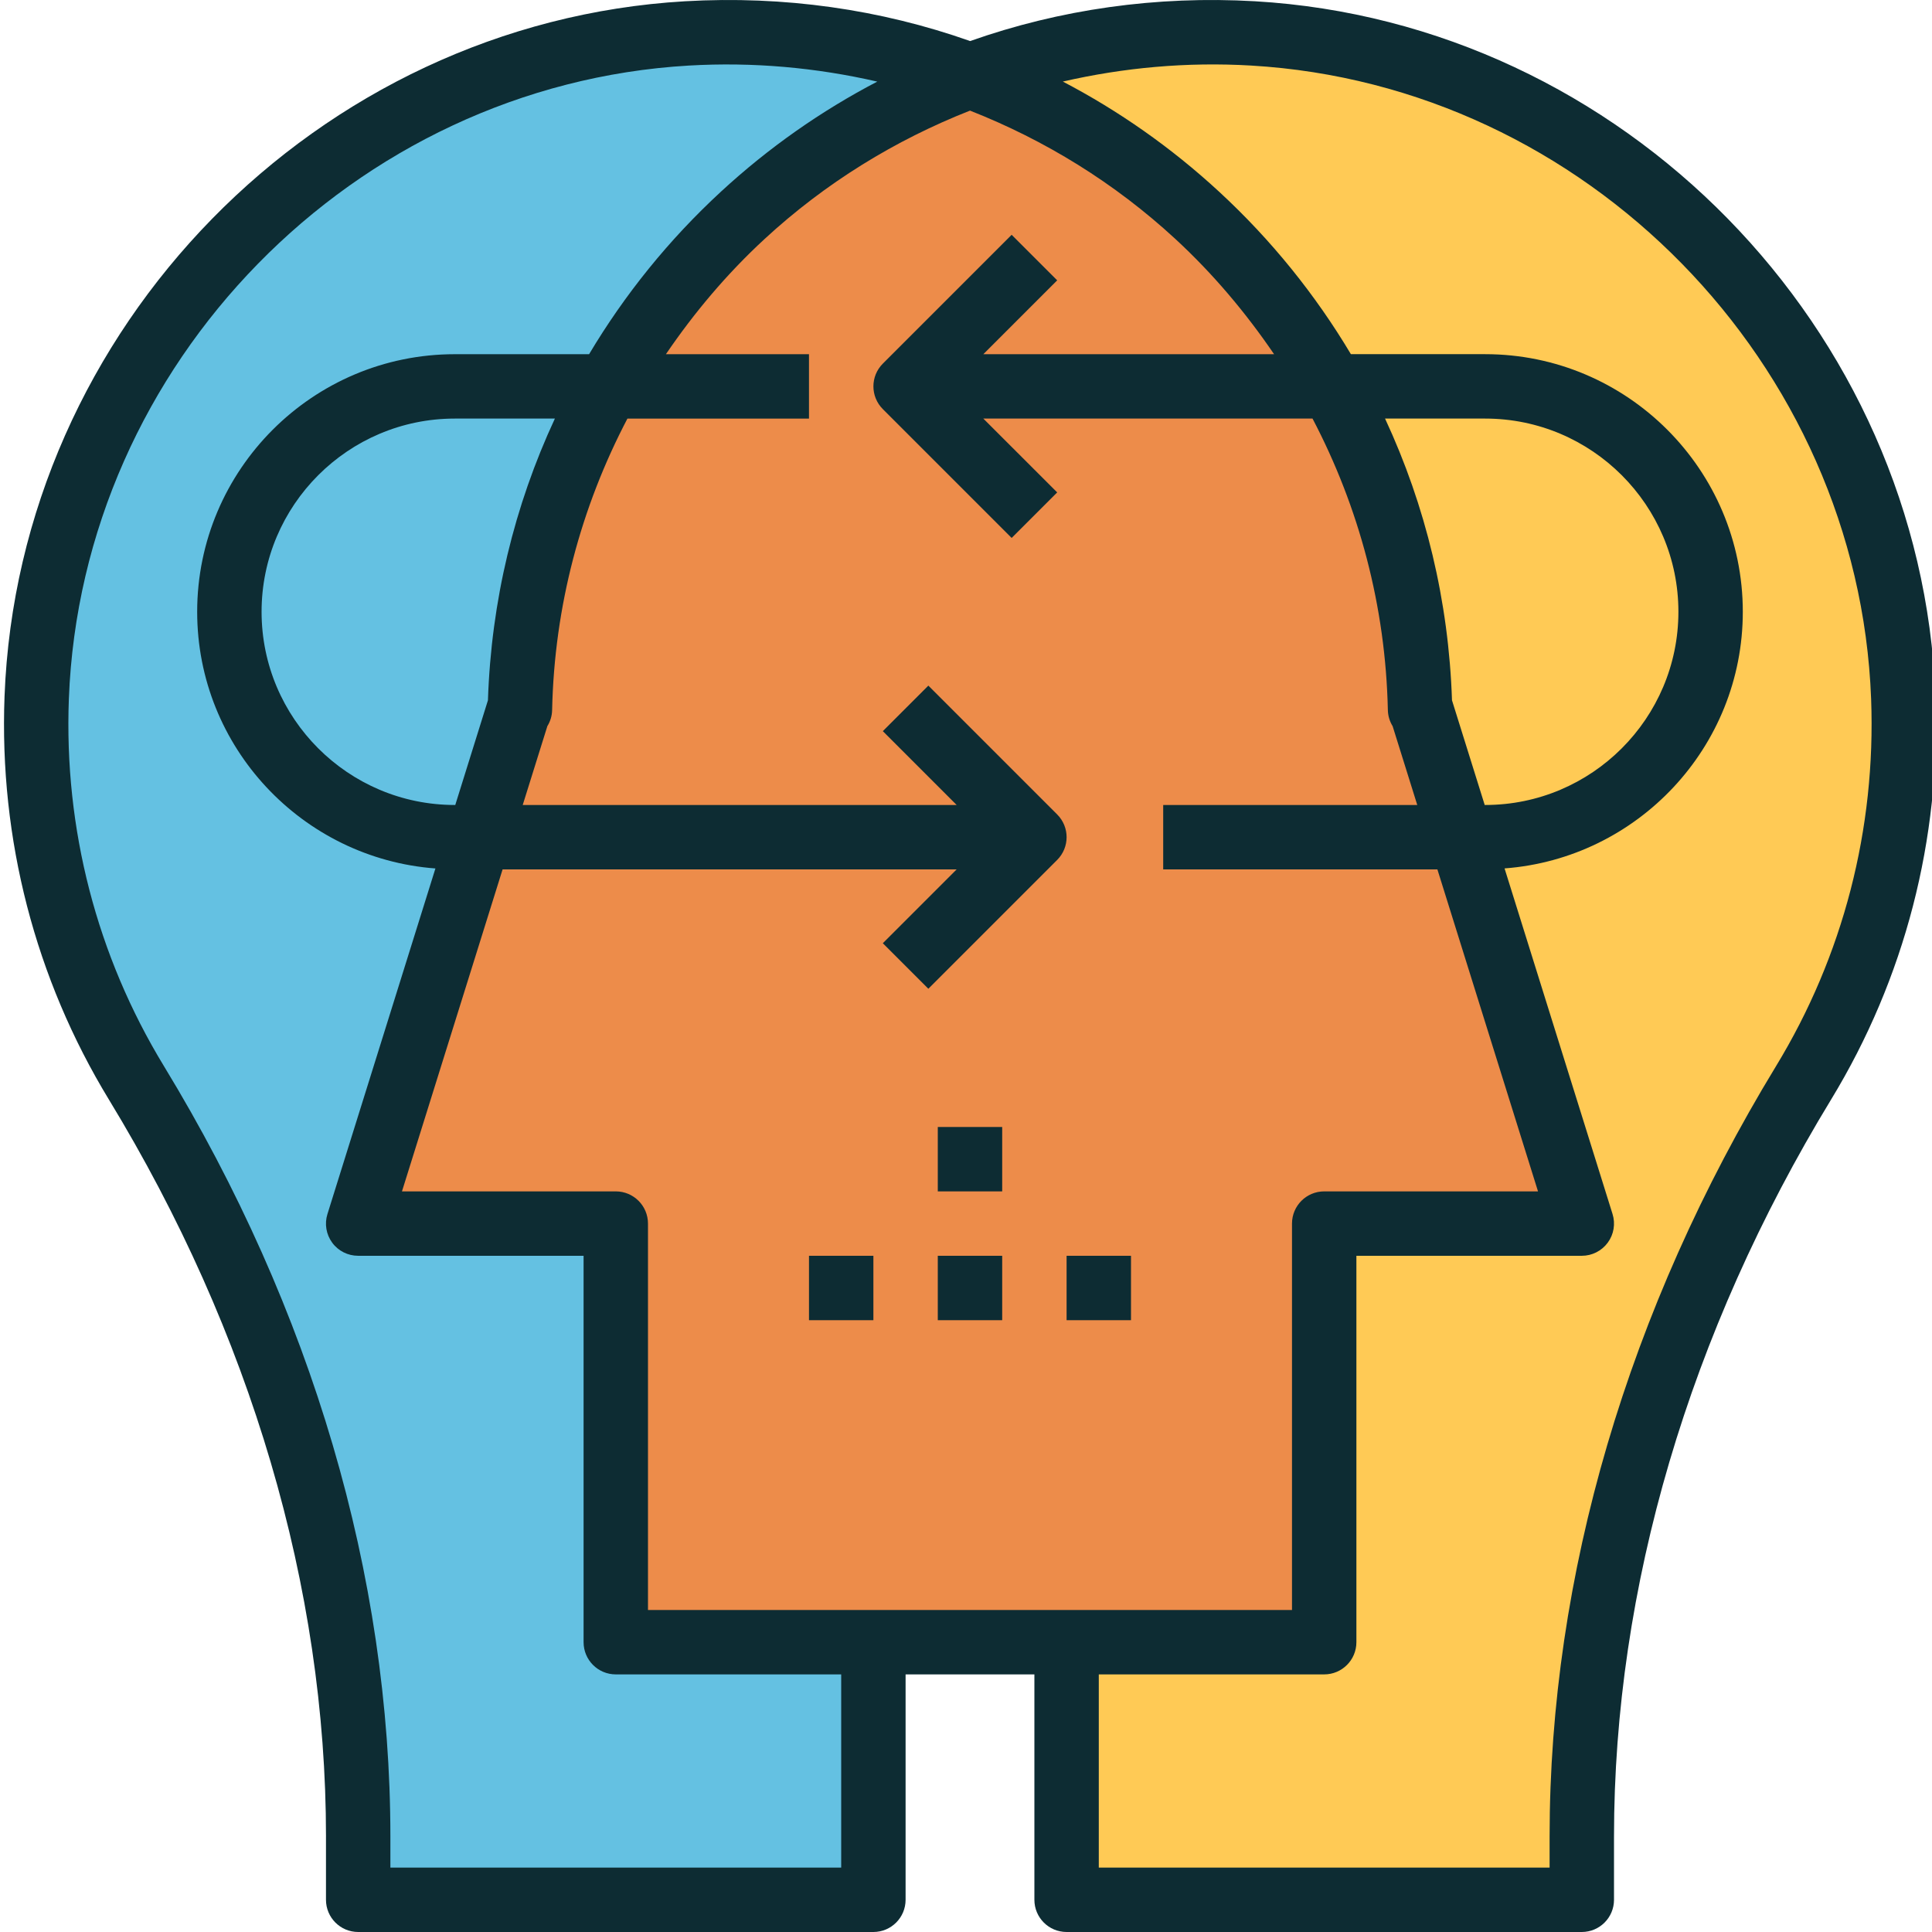 <svg height="479pt" viewBox="0 0 479 479.992" width="479pt" xmlns="http://www.w3.org/2000/svg"><path d="m472.332 173.352c-3.281-87.52-74.082-159.918-161.52-165.039-24.883-1.441-48.641 2.398-70.32 10.48 38.398 14.238 70.238 41.918 90 77.199 13.359 23.84 21.199 51.121 21.84 80.238l.16-.238 40 128h-64v104h-64v64h128v-15.762c0-66.398 20.559-130.48 55.121-187.199 16.879-27.758 26.078-60.559 24.719-95.68zm0 0" fill="#ffca55"/><path d="m150.492 95.992c19.758-35.281 51.598-62.961 90-77.199 38.398 14.238 70.238 41.918 90 77.199 13.359 23.84 21.199 51.121 21.84 80.238l.16-.238 40 128h-64v104h-176v-104h-64l40-128 .16.238c.641-29.117 8.48-56.398 21.84-80.238zm0 0" fill="#ed8c4a"/><path d="m152.492 303.992h-64l40-128 .16.238c.641-29.117 8.48-56.398 21.84-80.238 19.758-35.281 51.598-62.961 90-77.199-21.68-8.082-45.441-11.922-70.32-10.48-87.441 5.121-158.242 77.52-161.52 165.039-1.359 35.121 7.84 67.922 24.719 95.68 34.559 56.719 55.121 120.801 55.121 187.199v15.762h128v-64h-64zm0 0" fill="#64c1e2"/><g fill="#0d2c33"><path d="m80.492 456.258v15.734c0 4.414 3.574 8 8 8h128c4.422 0 8-3.586 8-8v-56h32v56c0 4.414 3.574 8 8 8h128c4.422 0 8-3.586 8-8v-15.734c0-61.793 18.648-125.105 53.934-183.082 18.305-30.078 27.273-64.711 25.93-100.168-3.465-91.496-77.727-167.359-169.055-172.695-24.52-1.418-48.457 2.016-70.777 9.887-22.305-7.879-46.246-11.305-70.832-9.887-91.336 5.336-165.602 81.199-169.062 172.703-1.344 35.449 7.621 70.082 25.926 100.16 35.289 57.984 53.938 121.289 53.938 183.082zm136-56.266h-56v-96c0-4.418-3.578-8-8-8h-53.121l25-80h112.809l-18.344 18.344 11.312 11.312 32-32c3.129-3.129 3.129-8.184 0-11.312l-32-32-11.312 11.312 18.344 18.344h-107.809l6.121-19.586c.734-1.184 1.16-2.559 1.184-4.016.559-25.758 7.137-50.312 18.711-72.398h45.105v-16h-35.543c7.008-10.289 15.109-19.945 24.52-28.625 15.137-13.969 32.453-24.574 51.031-31.887 18.574 7.312 35.879 17.918 51.016 31.887 9.406 8.68 17.504 18.336 24.52 28.625h-72.223l18.344-18.344-11.312-11.312-32 32c-3.129 3.129-3.129 8.184 0 11.312l32 32 11.312-11.312-18.352-18.344h81.789c11.578 22.086 18.152 46.641 18.715 72.398.031 1.457.453 2.832 1.184 4.016l6.121 19.586h-63.121v16h68.121l25 80h-53.121c-4.426 0-8 3.582-8 8v96zm-104-200c-26.473 0-48-21.527-48-48 0-26.473 21.527-48 48-48h24.871c-10.086 21.672-15.816 45.336-16.633 69.992l-8.117 26.008zm255.879 0-8.129-26.008c-.816-24.656-6.543-48.32-16.629-69.992h24.879c26.473 0 48 21.527 48 48 0 26.473-21.527 48-48 48zm-58.016-183.703c83.199 4.863 150.848 73.977 154.016 157.336 1.215 32.305-6.945 63.848-23.617 91.238-36.805 60.48-56.262 126.664-56.262 191.395v7.734h-112v-48h56c4.422 0 8-3.586 8-8v-96h56c2.543 0 4.934-1.207 6.449-3.266 1.512-2.055 1.949-4.695 1.184-7.125l-26.824-85.852c33.039-2.477 59.191-30.094 59.191-63.758 0-35.289-28.711-64-64-64h-33.367c-8.801-14.754-19.738-28.367-32.762-40.383-11.871-10.953-24.91-20.082-38.809-27.344 15.121-3.473 30.824-4.914 46.801-3.977zm-293.742 157.336c3.16-83.367 70.805-152.473 154.016-157.336 16-.93 31.711.512 46.824 3.984-13.914 7.27-26.969 16.391-38.832 27.344-13.027 12.016-23.961 25.629-32.762 40.383h-33.367c-35.289 0-64 28.711-64 64 0 33.664 26.152 61.281 59.191 63.762l-26.824 85.855c-.77 2.43-.32 5.07 1.184 7.125 1.504 2.059 3.906 3.25 6.449 3.25h56v96c0 4.414 3.574 8 8 8h56v48h-112v-7.734c0-64.73-19.457-130.914-56.266-191.402-16.672-27.383-24.84-58.938-23.613-91.23zm0 0"/><path d="m232.492 279.992h16v16h-16zm0 0"/><path d="m232.492 311.992h16v16h-16zm0 0"/><path d="m264.492 311.992h16v16h-16zm0 0"/><path d="m200.492 311.992h16v16h-16zm0 0"/></g></svg>